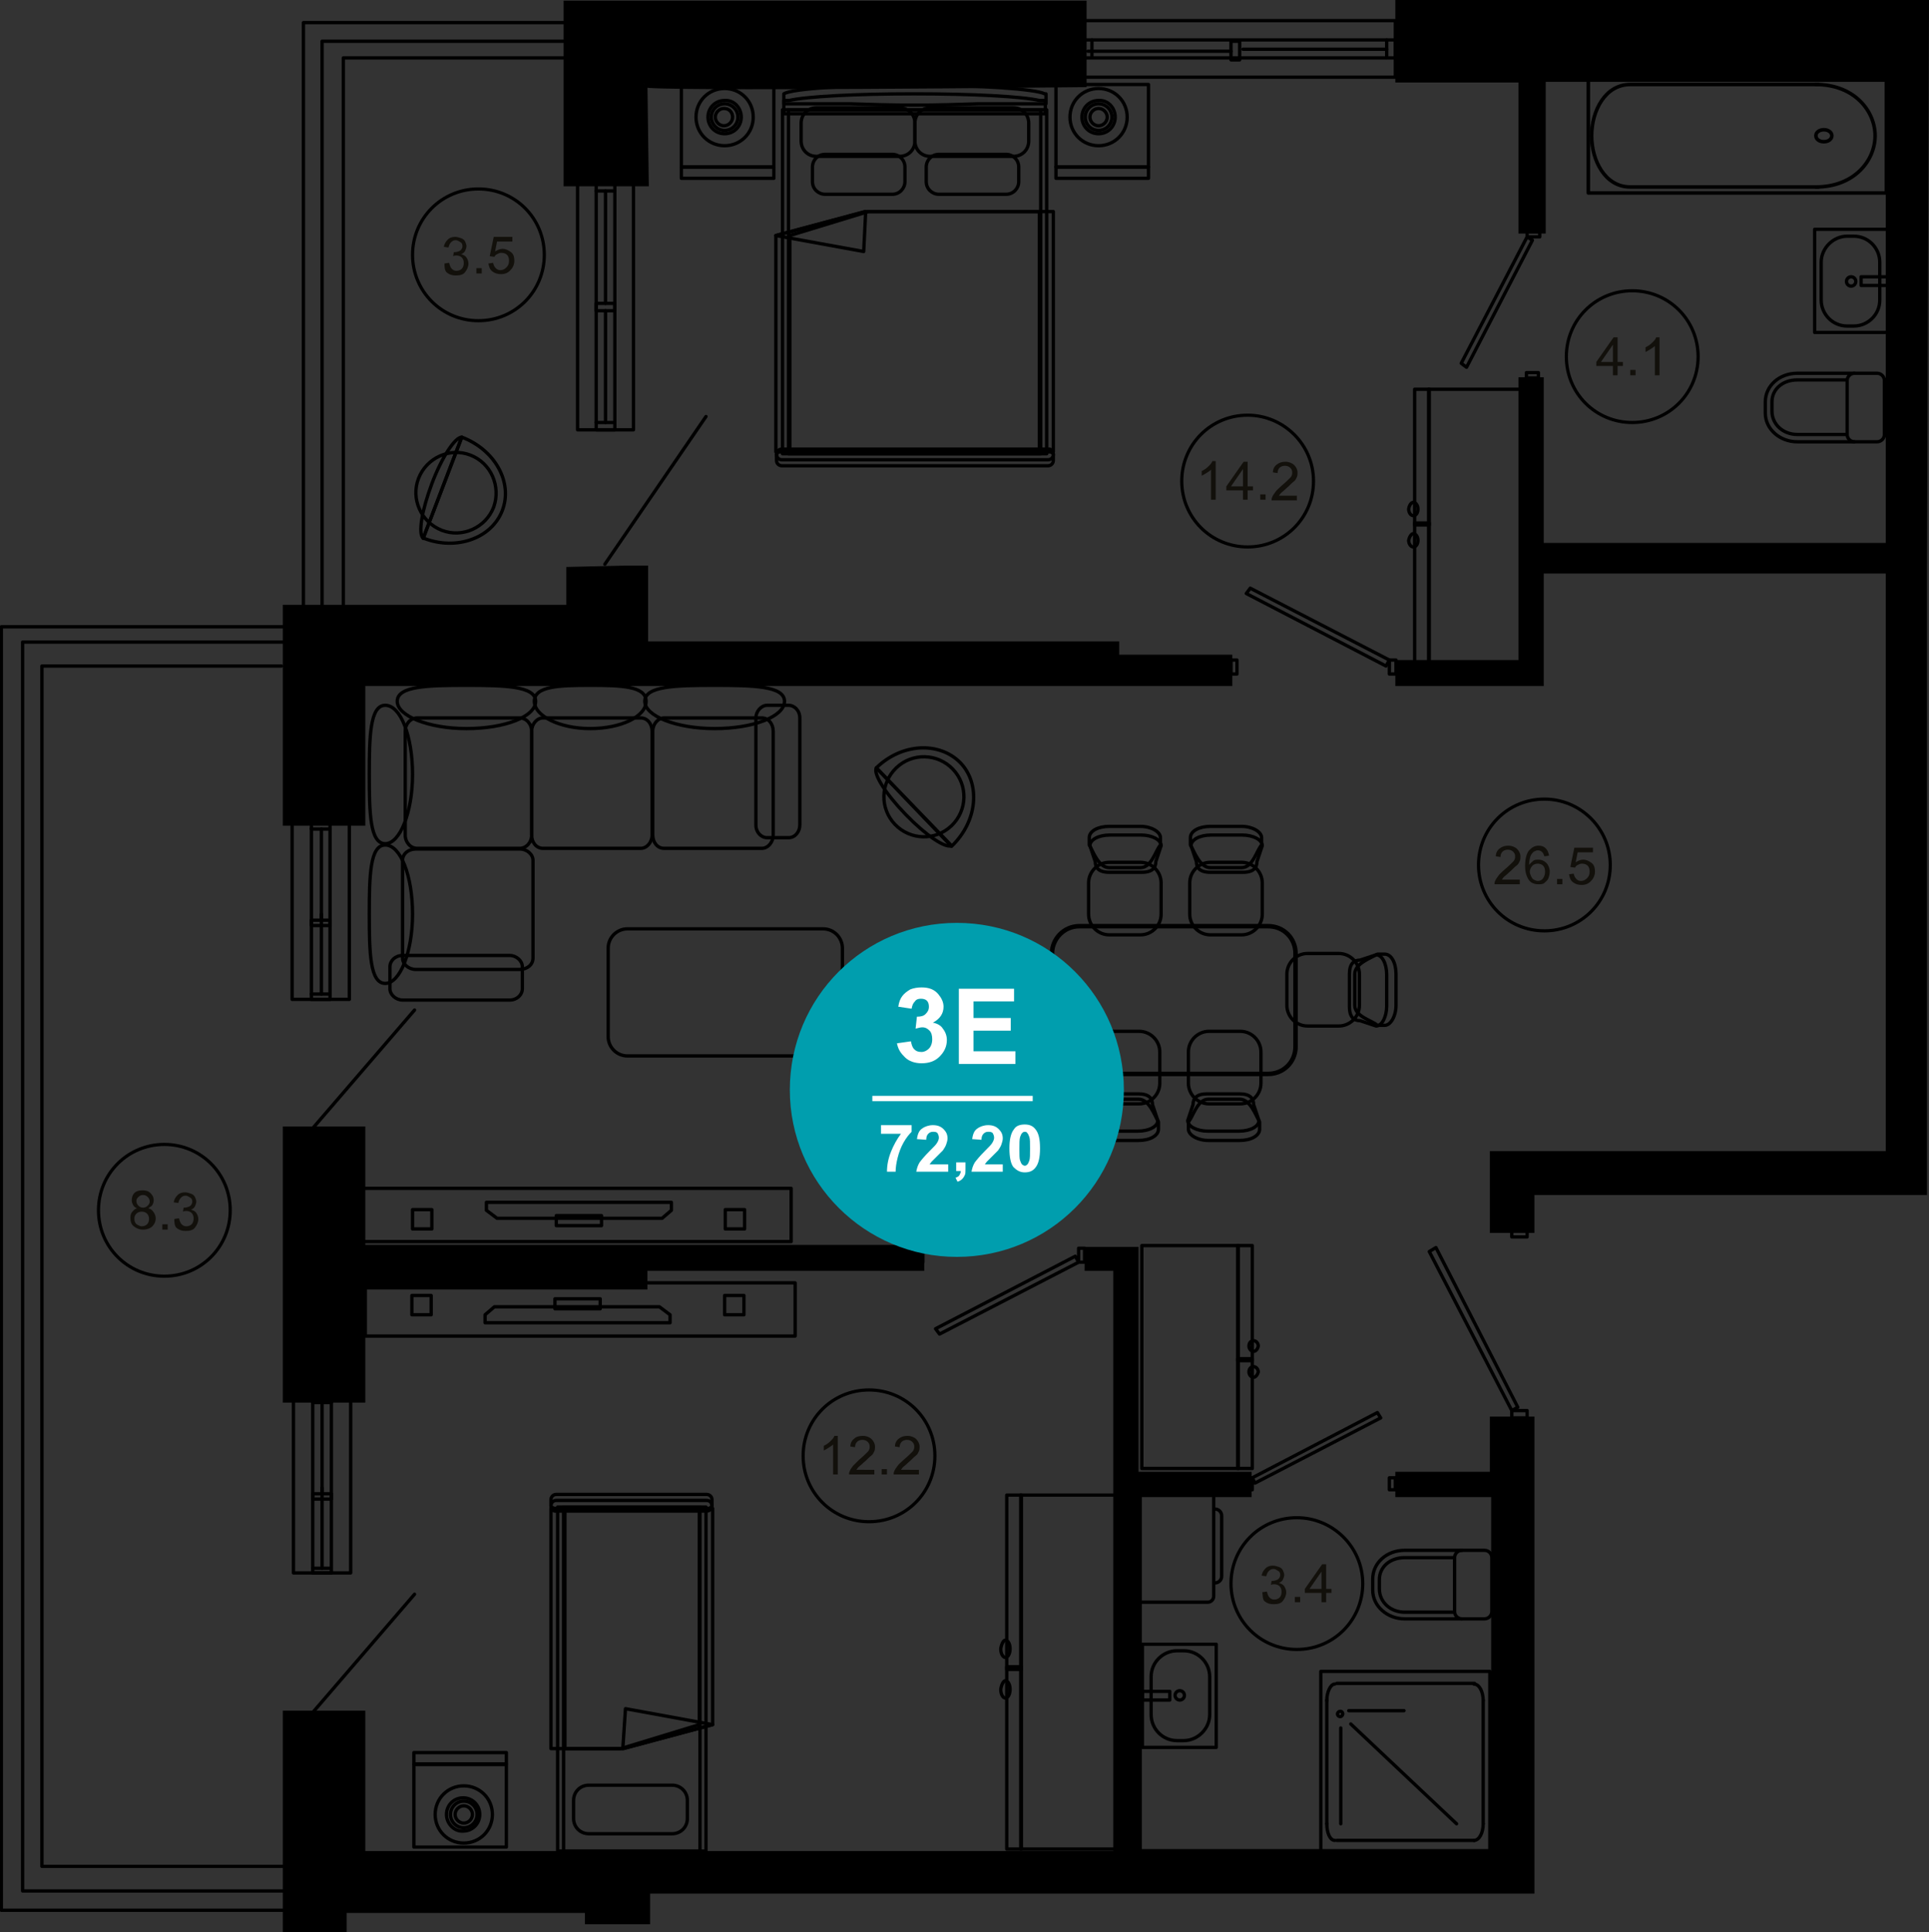 <?xml version="1.0" encoding="utf-8"?>
<!-- Generator: Adobe Illustrator 26.2.1, SVG Export Plug-In . SVG Version: 6.00 Build 0)  -->
<svg version="1.1" id="Слой_1" xmlns="http://www.w3.org/2000/svg" xmlns:xlink="http://www.w3.org/1999/xlink" x="0px" y="0px"
	 viewBox="0 0 289.9 290.4" style="enable-background:new 0 0 289.9 290.4;" xml:space="preserve">
<rect x="0" y="0" width="289.9" height="290.4" fill="#333333" stroke="none"/>
<style type="text/css">
	.st0{stroke:#000000;stroke-miterlimit:10;}
	.st1{fill:none;stroke:#000000;stroke-width:0.5;stroke-linecap:round;stroke-linejoin:round;stroke-miterlimit:10;}
	.st2{fill:none;stroke:#000000;stroke-width:0.536;stroke-linecap:round;stroke-linejoin:round;stroke-miterlimit:10;}
	.st3{fill:none;stroke:#000000;stroke-width:0.68;stroke-linecap:round;stroke-linejoin:round;stroke-miterlimit:10;}
	.st4{fill:none;stroke:#000000;stroke-width:0.48;stroke-linecap:round;stroke-linejoin:round;stroke-miterlimit:10;}
	.st5{fill:#12100B;}
	.st6{fill:#009EAE;}
	.st7{fill:#FFFFFF;}
	.st8{enable-background:new    ;}
</style>
<polygon class="st0" points="208.2,284.1 230.1,284.1 230.1,213.4 224.4,213.4 224.4,221.7 210.2,221.7 210.2,224.5 224.6,224.5 
	224.6,278.4 171.1,278.4 171.1,224.5 187.6,224.5 187.6,221.7 170.6,221.7 170.6,187.9 163.5,187.9 163.5,190.5 167.8,190.5 
	167.8,278.7 54.4,278.7 54.4,257.6 43,257.6 43,289.9 51.6,289.9 51.6,287 88.4,287 88.4,288.7 97.2,288.7 97.2,284.1 201.8,284.1 
	"/>
<polygon class="st0" points="43,169.8 54.4,169.8 54.4,187.6 138.4,187.6 138.4,190.5 96.8,190.5 96.8,193.3 54.4,193.3 54.4,210.3 
	43,210.3 "/>
<polygon class="st0" points="94,85.5 96.9,85.5 96.9,96.9 167.7,96.9 167.7,98.9 184.7,98.9 184.7,102.6 54.4,102.6 54.4,123.6 
	43,123.6 43,91.4 54.4,91.4 85.6,91.4 85.6,85.7 "/>
<polygon class="st0" points="289.1,85.7 289.1,173.5 289.1,179.1 283.9,179.1 230.1,179.1 230.1,184.8 224.4,184.8 224.4,173.5 
	283.9,173.5 283.9,85.7 231.5,85.7 231.5,102.6 210.2,102.6 210.2,99.7 228.7,99.7 228.7,57.2 231.5,57.2 231.5,82.1 283.9,82.1 
	283.9,11.8 231.8,11.8 231.8,34.6 228.7,34.6 228.7,11.9 210.2,11.9 210.2,0.5 289.4,0.5 "/>
<path class="st0" d="M289.6,176.3"/>
<path class="st0" d="M96.8,12.6c0,0.7,66,0,66,0v-12H85.2v26.9H97L96.8,12.6z"/>
<polyline class="st1" points="207.5,213.1 188.6,222.9 188.2,222.1 207,212.3 207.5,213.1 "/>
<polyline class="st1" points="187.3,222.1 188.2,222.1 188.2,223.9 187.3,223.9 187.3,222.1 "/>
<polyline class="st1" points="209.7,223.9 208.8,223.9 208.8,222.1 209.7,222.1 209.7,223.9 "/>
<polyline class="st1" points="215.8,187.5 228.1,211.5 227.2,212 214.8,188.1 215.8,187.5 "/>
<polyline class="st1" points="227.2,213.1 227.2,212 229.5,212 229.5,213.1 227.2,213.1 "/>
<polyline class="st1" points="229.5,184.8 229.5,185.9 227.2,185.9 227.2,184.8 229.5,184.8 "/>
<polyline class="st1" points="140.6,199.7 161.6,188.8 162.1,189.7 141.2,200.5 140.6,199.7 "/>
<polyline class="st1" points="163,189.7 162.1,189.7 162.1,187.6 163,187.6 163,189.7 "/>
<polyline class="st1" points="137.7,187.6 138.7,187.6 138.7,189.7 137.7,189.7 137.7,187.6 "/>
<polyline class="st1" points="187.3,89.2 208.3,100.1 208.8,99.2 187.9,88.4 187.3,89.2 "/>
<polyline class="st1" points="209.8,99.2 208.8,99.2 208.8,101.3 209.8,101.3 209.8,99.2 "/>
<polyline class="st1" points="185,101.3 185.9,101.3 185.9,99.2 185,99.2 185,101.3 "/>
<polyline class="st1" points="220.4,55.2 230.3,36.1 229.5,35.6 219.6,54.6 220.4,55.2 "/>
<polyline class="st1" points="229.5,34.8 229.5,35.6 231.4,35.6 231.4,34.8 229.5,34.8 "/>
<polyline class="st1" points="231.2,56.8 231.2,56 229.4,56 229.4,56.8 231.2,56.8 "/>
<polyline class="st1" points="208.4,8.7 164.1,8.7 162.7,8.7 162.7,6 164.1,6 164.1,8.7 "/>
<line class="st1" x1="208.4" y1="7.4" x2="186.8" y2="7.4"/>
<line class="st1" x1="185" y1="7.7" x2="163.5" y2="7.7"/>
<line class="st1" x1="208.4" y1="6" x2="164.1" y2="6"/>
<polyline class="st1" points="208.4,8.7 209.7,8.7 209.7,6 208.4,6 208.4,8.7 "/>
<polyline class="st1" points="186.3,9 185,9 185,6.2 186.3,6.2 186.3,9 "/>
<polyline class="st1" points="162.7,3.1 209.7,3.1 209.7,11.6 162.7,11.6 162.7,3.1 "/>
<path class="st1" d="M45.6,289.7"/>
<path class="st1" d="M48.4,289.7"/>
<path class="st1" d="M51.2,289.7"/>
<polyline class="st1" points="51.6,90.9 51.6,8.7 85.2,8.7 "/>
<polyline class="st1" points="84.8,6.2 48.4,6.2 48.4,91.3 "/>
<polyline class="st1" points="45.6,91.3 45.6,3.4 85.2,3.4 "/>
<polyline class="st1" points="92.4,28.7 92.4,63.5 92.4,64.6 89.6,64.6 89.6,63.5 92.4,63.5 "/>
<line class="st1" x1="91" y1="28.7" x2="91" y2="45.6"/>
<line class="st1" x1="91" y1="46.7" x2="91" y2="63.5"/>
<line class="st1" x1="89.6" y1="28.7" x2="89.6" y2="63.5"/>
<polyline class="st1" points="92.4,28.7 92.4,27.7 89.6,27.7 89.6,28.7 92.4,28.7 "/>
<polyline class="st1" points="92.4,45.6 92.4,46.7 89.6,46.7 89.6,45.6 92.4,45.6 "/>
<polyline class="st1" points="86.8,64.6 86.8,27.7 95.2,27.7 95.2,64.6 86.8,64.6 "/>
<line class="st1" x1="90.9" y1="84.8" x2="106.1" y2="62.6"/>
<polyline class="st1" points="43,280.5 6.3,280.5 6.3,100.1 42.3,100.1 "/>
<polyline class="st1" points="43,96.5 3.4,96.5 3.4,284.2 43,284.2 "/>
<polyline class="st1" points="43,287.1 0.2,287.1 0.2,94.2 43,94.2 "/>
<polyline class="st1" points="49.6,124.5 49.6,149.4 49.6,150.2 46.8,150.2 46.8,149.4 49.6,149.4 "/>
<line class="st1" x1="48.3" y1="124.6" x2="48.3" y2="138.3"/>
<line class="st1" x1="48.3" y1="137.4" x2="48.3" y2="149.4"/>
<line class="st1" x1="46.8" y1="124.5" x2="46.8" y2="149.4"/>
<polyline class="st1" points="49.6,124.6 49.6,123.8 46.8,123.8 46.8,124.6 49.6,124.6 "/>
<polyline class="st1" points="49.6,138.3 49.6,139.1 46.8,139.1 46.8,138.3 49.6,138.3 "/>
<polyline class="st1" points="43.9,150.2 43.9,123.8 52.5,123.8 52.5,150.2 43.9,150.2 "/>
<line class="st1" x1="46.8" y1="169.8" x2="62.3" y2="151.8"/>
<polyline class="st1" points="49.8,210.7 49.8,235.7 49.8,236.4 47,236.4 47,235.7 49.8,235.7 "/>
<line class="st1" x1="48.4" y1="210.8" x2="48.4" y2="224.5"/>
<line class="st1" x1="48.4" y1="223.6" x2="48.4" y2="235.7"/>
<line class="st1" x1="47" y1="210.7" x2="47" y2="235.7"/>
<polyline class="st1" points="49.8,210.8 49.8,210 47,210 47,210.8 49.8,210.8 "/>
<polyline class="st1" points="49.8,224.5 49.8,225.3 47,225.3 47,224.5 49.8,224.5 "/>
<polyline class="st1" points="44.1,236.4 44.1,210 52.7,210 52.7,236.4 44.1,236.4 "/>
<line class="st1" x1="46.8" y1="257.6" x2="62.3" y2="239.6"/>
<g>
	<g>
		<path class="st2" d="M238.7,11.9v17.1l44.8,0V11.9L238.7,11.9z"/>
	</g>
	<g>
		<path class="st2" d="M273.3,12.7l-28.3,0c-3.8,0-5.8,4-5.8,7.7c0,3.7,2,7.7,5.8,7.7l28.3,0"/>
	</g>
	<g>
		<path class="st2" d="M272.9,28.1c5.8,0,8.9-4,8.9-7.7c0-3.7-3.1-7.7-8.9-7.7"/>
	</g>
	<g>
		<path class="st2" d="M274.1,21.3c-0.7,0-1.2-0.4-1.2-0.9c0-0.5,0.5-0.9,1.2-0.9c0.7,0,1.2,0.4,1.2,0.9
			C275.3,20.9,274.8,21.3,274.1,21.3z"/>
	</g>
</g>
<g>
	<g>
		<path class="st1" d="M278.7,56.1h-8.6c-2.7,0-4.8,1.9-4.8,4.3v1.7c0,2.4,2.2,4.3,4.8,4.3h8.6"/>
	</g>
	<g>
		<path class="st1" d="M278.7,56.1h3.4c0.6,0,1.1,0.5,1.1,1.1v8.1c0,0.6-0.5,1.1-1.1,1.1l-3.4,0c-0.6,0-1.1-0.5-1.1-1.1v-8.1
			C277.6,56.6,278.1,56.1,278.7,56.1z"/>
	</g>
	<g>
		<path class="st1" d="M277.5,57.1h-7.4c-2.2,0-3.8,1.4-3.8,3.3v1.4c0,2,1.7,3.5,3.8,3.5h7.4"/>
	</g>
</g>
<g>
	
		<rect x="270.6" y="36.7" transform="matrix(1.131726e-10 -1 1 1.131726e-10 236.017 320.563)" class="st1" width="15.5" height="11.1"/>
	<path class="st1" d="M273.7,39.4v5.7c0,2.1,1.7,3.9,3.9,3.9h1c2.1,0,3.9-1.7,3.9-3.9v-5.7c0-2.1-1.7-3.9-3.9-3.9h-1
		C275.5,35.5,273.7,37.3,273.7,39.4z"/>
	<ellipse class="st1" cx="278.2" cy="42.3" rx="0.7" ry="0.7"/>
	<rect x="279.7" y="41.6" class="st1" width="4.1" height="1.3"/>
</g>
<g>
	<g>
		<path class="st1" d="M219.7,233h-8.6c-2.7,0-4.8,1.9-4.8,4.3v1.7c0,2.4,2.2,4.3,4.8,4.3h8.6"/>
	</g>
	<g>
		<path class="st1" d="M219.7,233h3.4c0.6,0,1.1,0.5,1.1,1.1v8.1c0,0.6-0.5,1.1-1.1,1.1h-3.4c-0.6,0-1.1-0.5-1.1-1.1v-8.1
			C218.6,233.5,219.1,233,219.7,233z"/>
	</g>
	<g>
		<path class="st1" d="M218.5,234.1h-7.4c-2.2,0-3.8,1.4-3.8,3.3v1.4c0,2,1.7,3.5,3.8,3.5h7.4"/>
	</g>
</g>
<g>
	
		<rect x="169.5" y="249.3" transform="matrix(-2.280515e-10 1 -1 -2.280515e-10 432.082 77.618)" class="st1" width="15.5" height="11.1"/>
	<path class="st1" d="M181.8,257.7V252c0-2.1-1.7-3.9-3.9-3.9h-1c-2.1,0-3.9,1.7-3.9,3.9v5.7c0,2.1,1.7,3.9,3.9,3.9h1
		C180,261.6,181.8,259.8,181.8,257.7z"/>
	<ellipse class="st1" cx="177.3" cy="254.8" rx="0.7" ry="0.7"/>
	<rect x="171.7" y="254.2" class="st1" width="4.1" height="1.3"/>
</g>
<g>
	<g>
		<path class="st1" d="M181.5,240.8l-10.6,0l0-16.9l10.6,0c0.5,0,0.9,0.4,0.9,0.9l0,15.1C182.4,240.4,182,240.8,181.5,240.8z"/>
	</g>
	<g>
		<path class="st1" d="M182.6,237.9c0.5,0,1-0.4,1-1v-9.1c0-0.5-0.4-1-1-1"/>
	</g>
</g>
<g>
	<line class="st1" x1="199.4" y1="255.5" x2="199.4" y2="274.1"/>
	<line class="st1" x1="200.9" y1="276.6" x2="221.6" y2="276.6"/>
	<line class="st1" x1="200.9" y1="253" x2="221.6" y2="253"/>
	<line class="st1" x1="222.9" y1="255.5" x2="222.9" y2="274.1"/>
	<polyline class="st1" points="198.5,251.2 223.9,251.2 223.9,278.4 198.5,278.4 198.5,251.2 	"/>
	<line class="st1" x1="201.5" y1="259.7" x2="201.5" y2="274.1"/>
	<line class="st1" x1="202.7" y1="257.1" x2="211" y2="257.1"/>
	<line class="st1" x1="203" y1="259.1" x2="218.9" y2="274.1"/>
	<path class="st1" d="M221.5,253.1c0.8,0,1.4,1.1,1.4,2.5"/>
	<path class="st1" d="M200.6,276.6c-0.7,0-1.2-1.1-1.2-2.5"/>
	<path class="st1" d="M199.4,255.6c0-1.4,0.6-2.5,1.2-2.5"/>
	<path class="st1" d="M222.9,274.1c0,1.4-0.6,2.5-1.4,2.5"/>
	<path class="st1" d="M201.8,257.6c0,0.2-0.2,0.4-0.4,0.4c-0.2,0-0.4-0.2-0.4-0.4s0.2-0.4,0.4-0.4
		C201.7,257.2,201.8,257.4,201.8,257.6"/>
</g>
<g>
	<g>
		<path class="st1" d="M174.5,137.4v-4.7c0-1.7-1.4-3.1-3.1-3.1h-4.7c-1.7,0-3.1,1.4-3.1,3.1v4.7c0,1.7,1.4,3.1,3.1,3.1h4.7
			C173.1,140.5,174.5,139.1,174.5,137.4z"/>
		<path class="st1" d="M166.7,130.4c-1.6,0-2.4-2.4-3-3.4l0-1.1c0-1,1.3-1.7,3-1.7h4.7c1.6,0,3,0.8,3,1.7l0,1.1
			c-0.7,0.7-1.3,3.4-3,3.4H166.7z"/>
		<path class="st1" d="M166.7,131.1c-1.6,0-2.1-0.7-2.1-1.6l-0.8-2.4c0-0.9,1.3-1.6,3-1.6h4.7c1.6,0,3,0.7,3,1.6l-0.8,2.4
			c0,0.9-0.5,1.6-2.1,1.6H166.7z"/>
	</g>
	<g>
		<path class="st1" d="M189.7,137.4l0-4.7c0-1.7-1.4-3.1-3.1-3.1h-4.7c-1.7,0-3.1,1.4-3.1,3.1v4.7c0,1.7,1.4,3.1,3.1,3.1h4.7
			C188.3,140.5,189.7,139.1,189.7,137.4z"/>
		<path class="st1" d="M181.9,130.4c-1.6,0-2.4-2.4-3-3.4l0-1.1c0-1,1.3-1.7,3-1.7h4.7c1.6,0,3,0.8,3,1.7l0,1.1
			c-0.7,0.7-1.3,3.4-3,3.4H181.9z"/>
		<path class="st1" d="M181.9,131.1c-1.6,0-2.1-0.7-2.1-1.6l-0.8-2.4c0-0.9,1.3-1.6,3-1.6h4.7c1.6,0,3,0.7,3,1.6l-0.8,2.4
			c0,0.9-0.5,1.6-2.1,1.6H181.9z"/>
	</g>
	<g>
		<path class="st1" d="M178.6,158.1v4.7c0,1.7,1.4,3.1,3.1,3.1l4.7,0c1.7,0,3.1-1.4,3.1-3.1v-4.7c0-1.7-1.4-3.1-3.1-3.1h-4.7
			C180,155,178.6,156.4,178.6,158.1z"/>
		<path class="st1" d="M186.3,165.2c1.6,0,2.4,2.4,3,3.4l0,1.1c0,1-1.3,1.7-3,1.7h-4.7c-1.6,0-3-0.8-3-1.7l0-1.1
			c0.7-0.7,1.3-3.4,3-3.4H186.3z"/>
		<path class="st1" d="M186.3,164.4c1.6,0,2.1,0.7,2.1,1.6l0.8,2.4c0,0.9-1.3,1.6-3,1.6h-4.7c-1.6,0-3-0.7-3-1.6l0.8-2.4
			c0-0.9,0.5-1.6,2.1-1.6L186.3,164.4z"/>
	</g>
	<g>
		<path class="st1" d="M163.4,158.1l0,4.7c0,1.7,1.4,3.1,3.1,3.1h4.7c1.7,0,3.1-1.4,3.1-3.1v-4.7c0-1.7-1.4-3.1-3.1-3.1l-4.7,0
			C164.8,155,163.4,156.4,163.4,158.1z"/>
		<path class="st1" d="M171.1,165.2c1.6,0,2.4,2.4,3,3.4l0,1.1c0,1-1.3,1.7-3,1.7h-4.7c-1.6,0-3-0.8-3-1.7l0-1.1
			c0.7-0.7,1.3-3.4,3-3.4H171.1z"/>
		<path class="st1" d="M171.1,164.4c1.6,0,2.1,0.7,2.1,1.6l0.8,2.4c0,0.9-1.3,1.6-3,1.6h-4.7c-1.6,0-3-0.7-3-1.6l0.8-2.4
			c0-0.9,0.5-1.6,2.1-1.6H171.1z"/>
	</g>
	<g>
		<path class="st1" d="M156.7,143.3h-4.7c-1.7,0-3.1,1.4-3.1,3.1v4.7c0,1.7,1.4,3.1,3.1,3.1h4.7c1.7,0,3.1-1.4,3.1-3.1v-4.7
			C159.8,144.7,158.5,143.3,156.7,143.3z"/>
		<path class="st1" d="M149.7,151.1c0,1.6-2.4,2.4-3.4,3l-1.1,0c-1,0-1.7-1.3-1.7-3v-4.7c0-1.6,0.8-3,1.7-3l1.1,0
			c0.7,0.7,3.4,1.3,3.4,3V151.1z"/>
		<path class="st1" d="M150.4,151.1c0,1.6-0.7,2.1-1.6,2.1l-2.4,0.8c-0.9,0-1.6-1.3-1.6-3v-4.7c0-1.6,0.7-3,1.6-3l2.4,0.8
			c0.9,0,1.6,0.5,1.6,2.1L150.4,151.1z"/>
	</g>
	<g>
		<path class="st1" d="M196.5,154.2h4.7c1.7,0,3.1-1.4,3.1-3.1l0-4.7c0-1.7-1.4-3.1-3.1-3.1h-4.7c-1.7,0-3.1,1.4-3.1,3.1v4.7
			C193.4,152.8,194.8,154.2,196.5,154.2z"/>
		<path class="st1" d="M203.6,146.4c0-1.6,2.4-2.4,3.4-3l1.1,0c1,0,1.7,1.3,1.7,3v4.7c0,1.6-0.8,3-1.7,3l-1.1,0
			c-0.7-0.7-3.4-1.3-3.4-3V146.4z"/>
		<path class="st1" d="M202.8,146.4c0-1.6,0.7-2.1,1.6-2.1l2.4-0.8c0.9,0,1.6,1.3,1.6,3v4.7c0,1.6-0.7,3-1.6,3l-2.4-0.8
			c-0.9,0-1.6-0.5-1.6-2.1V146.4z"/>
	</g>
	<path class="st3" d="M162.2,139.2h28.4c2.3,0,4.1,1.8,4.1,4.1v14c0,2.3-1.8,4.1-4.1,4.1h-28.4c-2.3,0-4.1-1.8-4.1-4.1v-14
		C158.1,141.1,159.9,139.2,162.2,139.2z"/>
</g>
<g>
	<g>
		<path class="st1" d="M116.2,125.5c0,1.1-0.8,2-1.7,2l-14.7,0c-1,0-1.7-0.9-1.7-2v-15.6c0-1.1,0.8-2,1.7-2l14.7,0
			c1,0,1.7,0.9,1.7,2L116.2,125.5z"/>
	</g>
	<g>
		<path class="st1" d="M98,125.5c0,1.1-0.8,2-1.7,2H81.6c-1,0-1.7-0.9-1.7-2v-15.6c0-1.1,0.8-2,1.7-2l14.7,0c1,0,1.7,0.9,1.7,2
			V125.5z"/>
	</g>
	<g>
		<path class="st1" d="M79.9,125.5c0,1.1-0.8,2-1.8,2H62.7c-1,0-1.8-0.9-1.8-2l0-15.6c0-1.1,0.8-2,1.8-2l15.4,0c1,0,1.8,0.9,1.8,2
			L79.9,125.5z"/>
	</g>
	<g>
		<path class="st1" d="M120.2,124c0,1-0.7,1.9-1.7,1.9l-3.2,0c-0.9,0-1.7-0.8-1.7-1.9l0-16.1c0-1,0.8-1.9,1.7-1.9h3.2
			c0.9,0,1.7,0.8,1.7,1.9L120.2,124z"/>
	</g>
	<g>
		<path class="st1" d="M117.9,105.4c0,2.3-4.7,4.1-10.5,4.1c-5.8,0-10.5-1.9-10.5-4.1c0-2.3,4.7-2.4,10.5-2.4
			C113.2,103,117.9,103.1,117.9,105.4z"/>
	</g>
	<g>
		<path class="st1" d="M97.1,105.4c0,2.3-3.8,4.1-8.4,4.1s-8.4-1.9-8.4-4.1c0-2.3,3.8-2.4,8.4-2.4C93.3,103,97.1,103.1,97.1,105.4z"
			/>
	</g>
	<g>
		<path class="st1" d="M80.5,105.4c0,2.3-4.6,4.1-10.4,4.1c-5.7,0-10.4-1.9-10.4-4.1c0-2.3,4.6-2.4,10.4-2.4
			C75.8,103,80.5,103.1,80.5,105.4z"/>
	</g>
	<g>
		<path class="st1" d="M78.1,127.6c1.1,0,2,0.8,2,1.7l0,14.7c0,1-0.9,1.7-2,1.7H62.5c-1.1,0-2-0.8-2-1.7l0-14.7c0-1,0.9-1.7,2-1.7
			H78.1z"/>
	</g>
	<g>
		<path class="st1" d="M76.6,143.6c1,0,1.9,0.8,1.9,1.7v3.3c0,0.9-0.8,1.7-1.9,1.7l-16.1,0c-1,0-1.9-0.8-1.9-1.7v-3.3
			c0-0.9,0.8-1.7,1.9-1.7L76.6,143.6z"/>
	</g>
	<g>
		<path class="st1" d="M57.9,127c2.3,0,4.1,4.6,4.1,10.4c0,5.7-1.9,10.4-4.1,10.4c-2.3,0-2.4-4.6-2.4-10.4
			C55.5,131.6,55.6,127,57.9,127z"/>
	</g>
	<g>
		<path class="st1" d="M57.9,106c2.3,0,4.1,4.6,4.1,10.4c0,5.7-1.9,10.4-4.1,10.4c-2.3,0-2.4-4.6-2.4-10.4
			C55.5,110.7,55.6,106,57.9,106z"/>
	</g>
</g>
<g>
	<g>
		<path class="st1" d="M118.9,186.6H54.3v-8h64.6V186.6z"/>
	</g>
	<g>
		<path class="st1" d="M64.9,184.7H62v-2.9h2.9V184.7z"/>
	</g>
	<g>
		<path class="st1" d="M111.9,184.7H109v-2.9h2.9V184.7z"/>
	</g>
	<g>
		<path class="st1" d="M90.4,184.2h-6.8v-1.5h6.8V184.2z"/>
	</g>
	<path class="st1" d="M100.9,181.9v-1.2H73.1v1.2l1.6,1.2l24.8,0L100.9,181.9z"/>
</g>
<g>
	<path class="st1" d="M157.1,14.1H157c-1.3-0.7-9.6-1.3-19.6-1.3c-10,0-18.3,0.5-19.6,1.3h0v1.5l10,0c2.8,0.1,6.1,0.2,9.6,0.2
		c3.5,0,6.7-0.1,9.6-0.2l10.2,0V14.1z"/>
	<path class="st1" d="M156.2,15.1c-2.6-0.6-10-1-18.8-1c-8.8,0-16.2,0.4-18.8,1h-0.8v2l39.3,0v-2H156.2z"/>
	<rect x="117.6" y="16.5" class="st1" width="39.7" height="51.7"/>
	<rect x="118.5" y="16.5" class="st1" width="37.9" height="51.7"/>
	<path class="st1" d="M158.3,68.3c0-0.3-0.8-0.6-1.7-0.6l-38.2,0c-1,0-1.7,0.3-1.7,0.6v0.9c0,0,0,0,0,0c0,0,0,0,0,0
		c0,0.5,0.4,0.8,0.8,0.8l40,0c0.5,0,0.8-0.4,0.8-0.8c0,0,0,0,0,0c0,0,0,0,0,0V68.3z"/>
	<path class="st1" d="M158.3,68.3c0,0.5-0.4,0.8-0.8,0.8l-40,0c-0.5,0-0.8-0.4-0.8-0.8l0,0c0-0.5,0.4-0.8,0.8-0.8l40,0
		C157.9,67.4,158.3,67.8,158.3,68.3L158.3,68.3z"/>
	<g>
		<path class="st1" d="M137.5,21.2c0,1.3-1,2.3-2.3,2.3l-12.5,0c-1.3,0-2.3-1-2.3-2.3v-2.7c0-1.3,1-2.3,2.3-2.3l12.5,0
			c1.3,0,2.3,1,2.3,2.3V21.2z"/>
	</g>
	<g>
		<path class="st1" d="M136,27.3c0,1-0.8,1.9-1.9,1.9l-10.1,0c-1,0-1.9-0.8-1.9-1.9v-2.2c0-1,0.8-1.9,1.9-1.9l10.1,0
			c1,0,1.9,0.8,1.9,1.9V27.3z"/>
	</g>
	<g>
		<path class="st1" d="M154.6,21.2c0,1.3-1,2.3-2.3,2.3l-12.5,0c-1.3,0-2.3-1-2.3-2.3v-2.7c0-1.3,1-2.3,2.3-2.3l12.5,0
			c1.3,0,2.3,1,2.3,2.3V21.2z"/>
	</g>
	<g>
		<path class="st1" d="M153.1,27.3c0,1-0.8,1.9-1.9,1.9l-10.1,0c-1,0-1.9-0.8-1.9-1.9v-2.2c0-1,0.8-1.9,1.9-1.9l10.1,0
			c1,0,1.9,0.8,1.9,1.9V27.3z"/>
	</g>
	<polygon class="st1" points="158.3,67.9 116.6,67.9 116.6,35.4 130,31.8 158.3,31.8 	"/>
	<polygon class="st1" points="156.2,67.9 118.7,67.9 118.7,35.4 130.5,31.8 156.2,31.8 	"/>
	<polygon class="st1" points="116.6,35.4 116.6,35.4 130.1,31.8 129.8,37.8 	"/>
</g>
<g>
	<rect x="158.7" y="12.7" class="st1" width="13.9" height="12.4"/>
	<rect x="158.7" y="25.1" class="st1" width="13.9" height="1.7"/>
	<g>
		<path class="st1" d="M167.6,17.6c0,1.4-1.1,2.5-2.5,2.5c-1.4,0-2.5-1.1-2.5-2.5c0-1.4,1.1-2.5,2.5-2.5
			C166.5,15,167.6,16.2,167.6,17.6z"/>
		<path class="st1" d="M165.1,13.3c-2.4,0-4.3,1.9-4.3,4.3c0,2.4,1.9,4.3,4.3,4.3c2.4,0,4.3-1.9,4.3-4.3
			C169.4,15.2,167.5,13.3,165.1,13.3z M165.1,19.6c-1.1,0-2-0.9-2-2c0-1.1,0.9-2,2-2c1.1,0,2,0.9,2,2
			C167.1,18.7,166.2,19.6,165.1,19.6z"/>
		<path class="st1" d="M166.4,17.6c0,0.7-0.6,1.3-1.3,1.3c-0.7,0-1.3-0.6-1.3-1.3c0-0.7,0.6-1.3,1.3-1.3
			C165.8,16.3,166.4,16.9,166.4,17.6z"/>
	</g>
</g>
<g>
	<rect x="102.4" y="12.7" class="st1" width="13.9" height="12.4"/>
	<rect x="102.4" y="25.1" class="st1" width="13.9" height="1.7"/>
	<g>
		<path class="st1" d="M111.4,17.6c0,1.4-1.1,2.5-2.5,2.5c-1.4,0-2.5-1.1-2.5-2.5c0-1.4,1.1-2.5,2.5-2.5
			C110.3,15,111.4,16.2,111.4,17.6z"/>
		<path class="st1" d="M108.9,13.3c-2.4,0-4.3,1.9-4.3,4.3c0,2.4,1.9,4.3,4.3,4.3c2.4,0,4.3-1.9,4.3-4.3
			C113.2,15.2,111.3,13.3,108.9,13.3z M108.9,19.6c-1.1,0-2-0.9-2-2c0-1.1,0.9-2,2-2c1.1,0,2,0.9,2,2
			C110.9,18.7,110,19.6,108.9,19.6z"/>
		<path class="st1" d="M110.1,17.6c0,0.7-0.6,1.3-1.3,1.3c-0.7,0-1.3-0.6-1.3-1.3c0-0.7,0.6-1.3,1.3-1.3
			C109.6,16.3,110.1,16.9,110.1,17.6z"/>
	</g>
</g>
<g>
	<rect x="83.8" y="226.5" class="st1" width="22.3" height="51.7"/>
	<rect x="84.7" y="226.5" class="st1" width="20.5" height="51.7"/>
	<path class="st1" d="M82.8,226.3c0,0.3,0.8,0.6,1.7,0.6h20.8c1,0,1.7-0.3,1.7-0.6v-0.9c0,0,0,0,0,0c0,0,0,0,0,0
		c0-0.5-0.4-0.8-0.8-0.8l-22.6,0c-0.5,0-0.8,0.4-0.8,0.8c0,0,0,0,0,0c0,0,0,0,0,0V226.3z"/>
	<path class="st1" d="M82.8,226.3c0-0.5,0.4-0.8,0.8-0.8l22.6,0c0.5,0,0.8,0.4,0.8,0.8l0,0c0,0.5-0.4,0.8-0.8,0.8l-22.6,0
		C83.2,227.2,82.8,226.8,82.8,226.3L82.8,226.3z"/>
	<g>
		<path class="st1" d="M86.2,270.6c0-1.3,1-2.3,2.3-2.3l12.5,0c1.3,0,2.3,1,2.3,2.3l0,2.7c0,1.3-1,2.3-2.3,2.3H88.5
			c-1.3,0-2.3-1-2.3-2.3V270.6z"/>
	</g>
	<polygon class="st1" points="82.8,226.7 107.1,226.7 107.1,259.2 93.7,262.8 82.8,262.8 	"/>
	<polygon class="st1" points="84.9,226.7 105.1,226.7 105.1,259.2 93.3,262.8 84.9,262.8 	"/>
	<polygon class="st1" points="107.1,259.2 107.1,259.2 93.6,262.8 94,256.8 	"/>
</g>
<g>
	<rect x="62.2" y="265.2" class="st1" width="13.9" height="12.4"/>
	<rect x="62.2" y="263.4" class="st1" width="13.9" height="1.7"/>
	<g>
		<path class="st1" d="M67.1,272.7c0-1.4,1.1-2.5,2.5-2.5c1.4,0,2.5,1.1,2.5,2.5c0,1.4-1.1,2.5-2.5,2.5
			C68.3,275.3,67.1,274.1,67.1,272.7z"/>
		<path class="st1" d="M69.7,277c2.4,0,4.3-1.9,4.3-4.3c0-2.4-1.9-4.3-4.3-4.3c-2.4,0-4.3,1.9-4.3,4.3C65.4,275.1,67.3,277,69.7,277
			z M69.7,270.7c1.1,0,2,0.9,2,2c0,1.1-0.9,2-2,2c-1.1,0-2-0.9-2-2C67.7,271.6,68.6,270.7,69.7,270.7z"/>
		<path class="st1" d="M68.4,272.7c0-0.7,0.6-1.3,1.3-1.3c0.7,0,1.3,0.6,1.3,1.3c0,0.7-0.6,1.3-1.3,1.3
			C69,274,68.4,273.4,68.4,272.7z"/>
	</g>
</g>
<g>
	<g>
		<path class="st1" d="M54.9,192.8h64.6v8H54.9V192.8z"/>
	</g>
	<g>
		<path class="st1" d="M108.9,194.7h2.9v2.9h-2.9V194.7z"/>
	</g>
	<g>
		<path class="st1" d="M61.9,194.7h2.9v2.9h-2.9V194.7z"/>
	</g>
	<g>
		<path class="st1" d="M83.4,195.2h6.8v1.5h-6.8V195.2z"/>
	</g>
	<path class="st1" d="M72.9,197.6v1.2h27.8v-1.2l-1.6-1.2l-24.8,0L72.9,197.6z"/>
</g>
<path class="st1" d="M126.6,142.5v13.3c0,1.6-1.3,2.9-2.9,2.9H94.3c-1.6,0-2.9-1.3-2.9-2.9v-13.3c0-1.6,1.3-2.9,2.9-2.9h29.4
	C125.3,139.6,126.6,140.9,126.6,142.5z"/>
<g>
	<path class="st1" d="M136.1,122.4c-3-3.1-4.9-6.1-4.4-7l11.3,11.7C142,127.5,139.1,125.5,136.1,122.4z"/>
	<path class="st1" d="M131.7,115.4C131.7,115.4,131.7,115.4,131.7,115.4c3.8-3.7,9.4-4,12.6-0.8c3.1,3.2,2.6,8.8-1.2,12.5
		c0,0-0.1,0-0.1,0.1L131.7,115.4z"/>
	<path class="st1" d="M134.7,115.4c-2.4,2.3-2.5,6.1-0.2,8.5c2.3,2.4,6.1,2.5,8.5,0.2c2.4-2.3,2.5-6.1,0.2-8.5
		C140.9,113.2,137.1,113.1,134.7,115.4z"/>
</g>
<g>
	<g>
		<g>
			<rect x="171.6" y="187.2" class="st1" width="14.5" height="33.5"/>
		</g>
		<g>
			<rect x="186" y="187.2" class="st1" width="2.2" height="33.5"/>
		</g>
	</g>
	<rect x="186" y="204.2" class="st1" width="2.2" height="0.3"/>
	<path class="st1" d="M188.4,203.1c-0.4,0-0.7-0.4-0.7-0.8c0-0.5,0.3-0.8,0.7-0.8c0.4,0,0.7,0.4,0.7,0.8
		C189,202.8,188.7,203.1,188.4,203.1z"/>
	<path class="st1" d="M188.4,207c-0.4,0-0.7-0.4-0.7-0.8c0-0.5,0.3-0.8,0.7-0.8c0.4,0,0.7,0.4,0.7,0.8
		C189,206.6,188.7,207,188.4,207z"/>
</g>
<g>
	<g>
		<g>
			<rect x="153.4" y="224.7" class="st1" width="14.5" height="53.2"/>
		</g>
		<g>
			<rect x="151.3" y="224.7" class="st1" width="2.2" height="53.2"/>
		</g>
	</g>
	<rect x="151.3" y="250.5" class="st1" width="2.2" height="0.4"/>
	<path class="st1" d="M151.1,252.6c0.4,0,0.7,0.6,0.7,1.3c0,0.7-0.3,1.3-0.7,1.3c-0.4,0-0.7-0.6-0.7-1.3
		C150.5,253.2,150.8,252.6,151.1,252.6z"/>
	<path class="st1" d="M151.1,246.5c0.4,0,0.7,0.6,0.7,1.3c0,0.7-0.3,1.3-0.7,1.3c-0.4,0-0.7-0.6-0.7-1.3
		C150.5,247.1,150.8,246.5,151.1,246.5z"/>
</g>
<g>
	<g>
		<g>
			<rect x="214.7" y="58.5" class="st1" width="14.5" height="41.3"/>
		</g>
		<g>
			<rect x="212.6" y="58.5" class="st1" width="2.2" height="41.3"/>
		</g>
	</g>
	<rect x="212.6" y="78.6" class="st1" width="2.2" height="0.3"/>
	<path class="st1" d="M212.4,80.2c0.4,0,0.7,0.5,0.7,1c0,0.6-0.3,1-0.7,1c-0.4,0-0.7-0.5-0.7-1C211.8,80.7,212.1,80.2,212.4,80.2z"
		/>
	<path class="st1" d="M212.4,75.5c0.4,0,0.7,0.5,0.7,1c0,0.6-0.3,1-0.7,1c-0.4,0-0.7-0.5-0.7-1C211.8,75.9,212.1,75.5,212.4,75.5z"
		/>
</g>
<g>
	<path class="st1" d="M64.9,72.7c1.5-4,3.5-7,4.5-7l-5.8,15.2C62.8,80.2,63.4,76.7,64.9,72.7z"/>
	<path class="st1" d="M69.4,65.7C69.4,65.7,69.4,65.7,69.4,65.7c5,1.9,7.7,6.8,6.1,11c-1.6,4.2-6.9,6.1-11.8,4.2c0,0-0.1,0-0.1,0
		L69.4,65.7z"/>
	<path class="st1" d="M70.7,68.4c-3.1-1.2-6.6,0.4-7.8,3.5c-1.2,3.1,0.4,6.6,3.5,7.8c3.1,1.2,6.6-0.4,7.8-3.5
		C75.3,73.1,73.8,69.6,70.7,68.4z"/>
</g>
<path class="st4" d="M245.3,43.7c-5.5,0-9.9,4.4-9.9,9.9c0,5.5,4.4,9.9,9.9,9.9c5.5,0,9.9-4.4,9.9-9.9
	C255.2,48.1,250.8,43.7,245.3,43.7"/>
<g>
	<path class="st5" d="M242.4,56.4v-1.4h-2.5v-0.6l2.6-3.7h0.6v3.7h0.8v0.6h-0.8v1.4H242.4z M242.4,54.4v-2.6l-1.8,2.6H242.4z"/>
	<path class="st5" d="M245,56.4v-0.8h0.8v0.8H245z"/>
	<path class="st5" d="M249.4,56.4h-0.7V52c-0.2,0.2-0.4,0.3-0.7,0.5s-0.5,0.3-0.7,0.4v-0.7c0.4-0.2,0.7-0.4,1-0.7s0.5-0.5,0.6-0.8
		h0.5V56.4z"/>
</g>
<path class="st4" d="M71.9,28.4c-5.5,0-9.9,4.4-9.9,9.9c0,5.5,4.4,9.9,9.9,9.9c5.5,0,9.9-4.4,9.9-9.9C81.8,32.8,77.4,28.4,71.9,28.4
	"/>
<g>
	<path class="st5" d="M66.8,39.6l0.7-0.1c0.1,0.4,0.2,0.7,0.4,0.9s0.4,0.3,0.7,0.3c0.3,0,0.6-0.1,0.8-0.3s0.3-0.5,0.3-0.9
		c0-0.3-0.1-0.6-0.3-0.8s-0.5-0.3-0.8-0.3c-0.1,0-0.3,0-0.5,0.1l0.1-0.6c0,0,0.1,0,0.1,0c0.3,0,0.6-0.1,0.8-0.2s0.4-0.4,0.4-0.7
		c0-0.3-0.1-0.5-0.3-0.6s-0.4-0.3-0.7-0.3c-0.3,0-0.5,0.1-0.7,0.3s-0.3,0.4-0.4,0.8l-0.7-0.1c0.1-0.5,0.3-0.8,0.6-1.1
		s0.7-0.4,1.1-0.4c0.3,0,0.6,0.1,0.9,0.2s0.5,0.3,0.6,0.5s0.2,0.5,0.2,0.7c0,0.2-0.1,0.5-0.2,0.7s-0.3,0.4-0.6,0.5
		c0.3,0.1,0.6,0.2,0.8,0.5s0.3,0.6,0.3,0.9c0,0.5-0.2,0.9-0.5,1.3s-0.8,0.5-1.4,0.5c-0.5,0-0.9-0.1-1.3-0.4S66.8,40.1,66.8,39.6z"/>
	<path class="st5" d="M71.6,41.1v-0.8h0.8v0.8H71.6z"/>
	<path class="st5" d="M73.4,39.6l0.7-0.1c0.1,0.4,0.2,0.6,0.4,0.8s0.4,0.3,0.7,0.3c0.3,0,0.6-0.1,0.9-0.4s0.4-0.6,0.4-1
		c0-0.4-0.1-0.7-0.3-0.9s-0.5-0.3-0.9-0.3c-0.2,0-0.4,0.1-0.6,0.2s-0.3,0.2-0.4,0.4l-0.7-0.1l0.6-2.9H77v0.7h-2.3l-0.3,1.5
		c0.3-0.2,0.7-0.4,1.1-0.4c0.5,0,0.9,0.2,1.3,0.5s0.5,0.8,0.5,1.3c0,0.5-0.2,1-0.5,1.3c-0.4,0.5-0.9,0.7-1.5,0.7
		c-0.5,0-0.9-0.1-1.3-0.4S73.5,40.1,73.4,39.6z"/>
</g>
<path class="st4" d="M187.5,62.4c-5.5,0-9.9,4.4-9.9,9.9c0,5.5,4.4,9.9,9.9,9.9c5.5,0,9.9-4.4,9.9-9.9
	C197.4,66.8,192.9,62.4,187.5,62.4"/>
<g>
	<path class="st5" d="M182.7,75.1H182v-4.5c-0.2,0.2-0.4,0.3-0.7,0.5s-0.5,0.3-0.7,0.4v-0.7c0.4-0.2,0.7-0.4,1-0.7s0.5-0.5,0.6-0.8
		h0.5V75.1z"/>
	<path class="st5" d="M186.8,75.1v-1.4h-2.5v-0.6l2.6-3.7h0.6v3.7h0.8v0.6h-0.8v1.4H186.8z M186.8,73.1v-2.6l-1.8,2.6H186.8z"/>
	<path class="st5" d="M189.4,75.1v-0.8h0.8v0.8H189.4z"/>
	<path class="st5" d="M194.9,74.5v0.7h-3.8c0-0.2,0-0.3,0.1-0.5c0.1-0.3,0.3-0.5,0.5-0.8s0.5-0.5,0.9-0.9c0.6-0.5,1-0.9,1.3-1.2
		s0.3-0.6,0.3-0.8c0-0.3-0.1-0.5-0.3-0.7s-0.5-0.3-0.8-0.3c-0.3,0-0.6,0.1-0.8,0.3s-0.3,0.5-0.3,0.8l-0.7-0.1c0-0.5,0.2-0.9,0.6-1.2
		s0.8-0.4,1.3-0.4c0.5,0,1,0.2,1.3,0.5s0.5,0.7,0.5,1.1c0,0.2,0,0.5-0.1,0.7s-0.2,0.5-0.5,0.7s-0.6,0.6-1.1,1
		c-0.4,0.4-0.7,0.6-0.8,0.7s-0.2,0.3-0.3,0.4H194.9z"/>
</g>
<path class="st4" d="M232.1,120.1c-5.5,0-9.9,4.4-9.9,9.9c0,5.5,4.4,9.9,9.9,9.9c5.5,0,9.9-4.4,9.9-9.9
	C242,124.6,237.6,120.1,232.1,120.1"/>
<g>
	<path class="st5" d="M228.4,132.2v0.7h-3.8c0-0.2,0-0.3,0.1-0.5c0.1-0.3,0.3-0.5,0.5-0.8s0.5-0.5,0.9-0.9c0.6-0.5,1-0.9,1.3-1.2
		s0.3-0.6,0.3-0.8c0-0.3-0.1-0.5-0.3-0.7s-0.5-0.3-0.8-0.3c-0.3,0-0.6,0.1-0.8,0.3s-0.3,0.5-0.3,0.8l-0.7-0.1c0-0.5,0.2-0.9,0.6-1.2
		s0.8-0.4,1.3-0.4c0.5,0,1,0.2,1.3,0.5s0.5,0.7,0.5,1.1c0,0.2,0,0.5-0.1,0.7s-0.2,0.5-0.5,0.7s-0.6,0.6-1.1,1
		c-0.4,0.4-0.7,0.6-0.8,0.7s-0.2,0.3-0.3,0.4H228.4z"/>
	<path class="st5" d="M232.8,128.6l-0.7,0.1c-0.1-0.3-0.2-0.5-0.3-0.6c-0.2-0.2-0.4-0.3-0.7-0.3c-0.2,0-0.4,0.1-0.6,0.2
		c-0.2,0.2-0.4,0.4-0.5,0.7s-0.2,0.8-0.2,1.3c0.2-0.3,0.4-0.4,0.6-0.6s0.5-0.2,0.8-0.2c0.5,0,0.9,0.2,1.2,0.5s0.5,0.8,0.5,1.3
		c0,0.4-0.1,0.7-0.2,1s-0.4,0.5-0.6,0.7s-0.6,0.2-0.9,0.2c-0.6,0-1.1-0.2-1.4-0.6s-0.6-1.1-0.6-2.1c0-1.1,0.2-1.9,0.6-2.4
		c0.4-0.4,0.8-0.7,1.4-0.7c0.5,0,0.8,0.1,1.1,0.4S232.7,128.1,232.8,128.6z M229.9,131c0,0.2,0.1,0.5,0.2,0.7s0.2,0.4,0.4,0.5
		s0.4,0.2,0.6,0.2c0.3,0,0.6-0.1,0.8-0.4s0.3-0.6,0.3-1c0-0.4-0.1-0.7-0.3-0.9s-0.5-0.3-0.8-0.3c-0.3,0-0.6,0.1-0.8,0.3
		S229.9,130.7,229.9,131z"/>
	<path class="st5" d="M234,132.9v-0.8h0.8v0.8H234z"/>
	<path class="st5" d="M235.8,131.4l0.7-0.1c0.1,0.4,0.2,0.6,0.4,0.8s0.4,0.3,0.7,0.3c0.3,0,0.6-0.1,0.9-0.4s0.4-0.6,0.4-1
		c0-0.4-0.1-0.7-0.3-0.9s-0.5-0.3-0.9-0.3c-0.2,0-0.4,0.1-0.6,0.2s-0.3,0.2-0.4,0.4l-0.7-0.1l0.6-2.9h2.8v0.7h-2.3l-0.3,1.5
		c0.3-0.2,0.7-0.4,1.1-0.4c0.5,0,0.9,0.2,1.3,0.5s0.5,0.8,0.5,1.3c0,0.5-0.2,1-0.5,1.3c-0.4,0.5-0.9,0.7-1.5,0.7
		c-0.5,0-0.9-0.1-1.3-0.4S235.9,131.9,235.8,131.4z"/>
</g>
<path class="st4" d="M194.9,228.1c-5.5,0-9.9,4.4-9.9,9.9c0,5.5,4.4,9.9,9.9,9.9c5.5,0,9.9-4.4,9.9-9.9
	C204.8,232.5,200.3,228.1,194.9,228.1"/>
<g>
	<path class="st5" d="M189.7,239.3l0.7-0.1c0.1,0.4,0.2,0.7,0.4,0.9s0.4,0.3,0.7,0.3c0.3,0,0.6-0.1,0.8-0.3s0.3-0.5,0.3-0.9
		c0-0.3-0.1-0.6-0.3-0.8s-0.5-0.3-0.8-0.3c-0.1,0-0.3,0-0.5,0.1l0.1-0.6c0,0,0.1,0,0.1,0c0.3,0,0.6-0.1,0.8-0.2s0.4-0.4,0.4-0.7
		c0-0.3-0.1-0.5-0.3-0.6s-0.4-0.3-0.7-0.3c-0.3,0-0.5,0.1-0.7,0.3s-0.3,0.4-0.4,0.8l-0.7-0.1c0.1-0.5,0.3-0.8,0.6-1.1
		s0.7-0.4,1.1-0.4c0.3,0,0.6,0.1,0.9,0.2s0.5,0.3,0.6,0.5s0.2,0.5,0.2,0.7c0,0.2-0.1,0.5-0.2,0.7s-0.3,0.4-0.6,0.5
		c0.3,0.1,0.6,0.2,0.8,0.5s0.3,0.6,0.3,0.9c0,0.5-0.2,0.9-0.5,1.3s-0.8,0.5-1.4,0.5c-0.5,0-0.9-0.1-1.3-0.4S189.8,239.8,189.7,239.3
		z"/>
	<path class="st5" d="M194.6,240.8V240h0.8v0.8H194.6z"/>
	<path class="st5" d="M198.6,240.8v-1.4h-2.5v-0.6l2.6-3.7h0.6v3.7h0.8v0.6h-0.8v1.4H198.6z M198.6,238.8v-2.6l-1.8,2.6H198.6z"/>
</g>
<path class="st4" d="M130.6,208.9c-5.5,0-9.9,4.4-9.9,9.9c0,5.5,4.4,9.9,9.9,9.9c5.5,0,9.9-4.4,9.9-9.9
	C140.5,213.3,136.1,208.9,130.6,208.9"/>
<g>
	<path class="st5" d="M125.9,221.6h-0.7v-4.5c-0.2,0.2-0.4,0.3-0.7,0.5s-0.5,0.3-0.7,0.4v-0.7c0.4-0.2,0.7-0.4,1-0.7
		s0.5-0.5,0.6-0.8h0.5V221.6z"/>
	<path class="st5" d="M131.4,220.9v0.7h-3.8c0-0.2,0-0.3,0.1-0.5c0.1-0.3,0.3-0.5,0.5-0.8c0.2-0.2,0.5-0.5,0.9-0.9
		c0.6-0.5,1-0.9,1.3-1.2s0.3-0.6,0.3-0.8c0-0.3-0.1-0.5-0.3-0.7s-0.5-0.3-0.8-0.3c-0.3,0-0.6,0.1-0.8,0.3s-0.3,0.5-0.3,0.8l-0.7-0.1
		c0-0.5,0.2-0.9,0.6-1.2c0.3-0.3,0.8-0.4,1.3-0.4c0.5,0,1,0.2,1.3,0.5s0.5,0.7,0.5,1.1c0,0.2,0,0.5-0.1,0.7s-0.2,0.5-0.5,0.7
		s-0.6,0.6-1.1,1c-0.4,0.4-0.7,0.6-0.8,0.7s-0.2,0.3-0.3,0.4H131.4z"/>
	<path class="st5" d="M132.5,221.6v-0.8h0.8v0.8H132.5z"/>
	<path class="st5" d="M138.1,220.9v0.7h-3.8c0-0.2,0-0.3,0.1-0.5c0.1-0.3,0.3-0.5,0.5-0.8s0.5-0.5,0.9-0.9c0.6-0.5,1-0.9,1.3-1.2
		s0.3-0.6,0.3-0.8c0-0.3-0.1-0.5-0.3-0.7s-0.5-0.3-0.8-0.3c-0.3,0-0.6,0.1-0.8,0.3s-0.3,0.5-0.3,0.8l-0.7-0.1c0-0.5,0.2-0.9,0.6-1.2
		s0.8-0.4,1.3-0.4c0.5,0,1,0.2,1.3,0.5s0.5,0.7,0.5,1.1c0,0.2,0,0.5-0.1,0.7s-0.2,0.5-0.5,0.7s-0.6,0.6-1.1,1
		c-0.4,0.4-0.7,0.6-0.8,0.7s-0.2,0.3-0.3,0.4H138.1z"/>
</g>
<path class="st4" d="M24.7,172c-5.5,0-9.9,4.4-9.9,9.9c0,5.5,4.4,9.9,9.9,9.9c5.5,0,9.9-4.4,9.9-9.9C34.6,176.4,30.2,172,24.7,172"
	/>
<g>
	<path class="st5" d="M20.6,181.6c-0.3-0.1-0.5-0.3-0.6-0.5s-0.2-0.4-0.2-0.7c0-0.4,0.1-0.8,0.4-1.1s0.7-0.4,1.2-0.4
		c0.5,0,0.9,0.1,1.2,0.4s0.5,0.6,0.5,1.1c0,0.3-0.1,0.5-0.2,0.7s-0.4,0.3-0.6,0.5c0.4,0.1,0.6,0.3,0.8,0.6s0.3,0.6,0.3,0.9
		c0,0.5-0.2,0.9-0.5,1.2s-0.8,0.5-1.4,0.5s-1-0.2-1.4-0.5s-0.5-0.8-0.5-1.3c0-0.4,0.1-0.7,0.3-0.9S20.2,181.7,20.6,181.6z
		 M20.2,183.1c0,0.2,0,0.4,0.1,0.6s0.2,0.3,0.4,0.4s0.4,0.2,0.6,0.2c0.3,0,0.6-0.1,0.8-0.3s0.3-0.5,0.3-0.8c0-0.3-0.1-0.6-0.3-0.8
		s-0.5-0.3-0.8-0.3c-0.3,0-0.6,0.1-0.8,0.3S20.2,182.8,20.2,183.1z M20.5,180.5c0,0.3,0.1,0.5,0.3,0.7s0.4,0.3,0.7,0.3
		c0.3,0,0.5-0.1,0.7-0.3s0.3-0.4,0.3-0.6c0-0.3-0.1-0.5-0.3-0.7s-0.4-0.3-0.7-0.3c-0.3,0-0.5,0.1-0.7,0.3S20.5,180.2,20.5,180.5z"/>
	<path class="st5" d="M24.4,184.8V184h0.8v0.8H24.4z"/>
	<path class="st5" d="M26.2,183.2l0.7-0.1c0.1,0.4,0.2,0.7,0.4,0.9s0.4,0.3,0.7,0.3c0.3,0,0.6-0.1,0.8-0.3s0.3-0.5,0.3-0.9
		c0-0.3-0.1-0.6-0.3-0.8s-0.5-0.3-0.8-0.3c-0.1,0-0.3,0-0.5,0.1l0.1-0.6c0,0,0.1,0,0.1,0c0.3,0,0.6-0.1,0.8-0.2s0.4-0.4,0.4-0.7
		c0-0.3-0.1-0.5-0.3-0.6s-0.4-0.3-0.7-0.3c-0.3,0-0.5,0.1-0.7,0.3s-0.3,0.4-0.4,0.8l-0.7-0.1c0.1-0.5,0.3-0.8,0.6-1.1
		s0.7-0.4,1.1-0.4c0.3,0,0.6,0.1,0.9,0.2s0.5,0.3,0.6,0.5s0.2,0.5,0.2,0.7c0,0.2-0.1,0.5-0.2,0.7s-0.3,0.4-0.6,0.5
		c0.3,0.1,0.6,0.2,0.8,0.5s0.3,0.6,0.3,0.9c0,0.5-0.2,0.9-0.5,1.3s-0.8,0.5-1.4,0.5c-0.5,0-0.9-0.1-1.3-0.4S26.2,183.7,26.2,183.2z"
		/>
</g>
<g>
	<path class="st6" d="M143.8,188.9c13.9,0,25.1-11.2,25.1-25.1c0-13.9-11.2-25.1-25.1-25.1c-13.9,0-25.1,11.2-25.1,25.1
		C118.7,177.7,130,188.9,143.8,188.9z"/>
	<path class="st7" d="M131.1,164.7h24.1v0.8h-24.1V164.7z"/>
	<g class="st8">
		<path class="st7" d="M134.8,156.8l2.1-0.3c0.1,0.5,0.2,0.9,0.5,1.2c0.3,0.3,0.6,0.4,1.1,0.4c0.4,0,0.8-0.2,1.1-0.5
			c0.3-0.3,0.5-0.8,0.5-1.4c0-0.5-0.1-1-0.4-1.3s-0.6-0.5-1.1-0.5c-0.3,0-0.6,0.1-1,0.2l0.2-1.8c0.6,0,1-0.1,1.3-0.4
			c0.3-0.3,0.5-0.6,0.5-1.1c0-0.4-0.1-0.7-0.3-0.9s-0.5-0.3-0.9-0.3c-0.4,0-0.7,0.1-0.9,0.4c-0.3,0.3-0.4,0.6-0.5,1.1l-2-0.3
			c0.1-0.7,0.3-1.2,0.6-1.6s0.7-0.7,1.2-1c0.5-0.2,1.1-0.3,1.7-0.3c1.1,0,1.9,0.3,2.5,1c0.5,0.6,0.8,1.2,0.8,1.9
			c0,1-0.5,1.8-1.6,2.4c0.6,0.1,1.2,0.4,1.5,0.9c0.4,0.5,0.6,1.1,0.6,1.7c0,1-0.4,1.8-1.1,2.5s-1.6,1-2.7,1c-1,0-1.9-0.3-2.5-0.9
			S135,157.8,134.8,156.8z"/>
		<path class="st7" d="M144.1,159.8v-11.2h8.3v1.9h-6.1v2.5h5.6v1.9h-5.6v3.1h6.3v1.9H144.1z"/>
	</g>
	<g id="MTEXT_00000118386315466293244550000013168803985941887881_">
		<g>
			<g class="st8">
				<path class="st7" d="M132.4,170.4v-1.3h4.6v1c-0.4,0.4-0.8,0.9-1.2,1.6c-0.4,0.7-0.7,1.5-0.9,2.3c-0.2,0.8-0.3,1.5-0.3,2.1h-1.3
					c0-1,0.2-2,0.6-3c0.4-1,0.9-1.9,1.5-2.7H132.4z"/>
				<path class="st7" d="M142.5,174.8v1.3h-4.8c0.1-0.5,0.2-0.9,0.5-1.4c0.3-0.4,0.8-1,1.5-1.7c0.6-0.6,1-1,1.1-1.2
					c0.2-0.3,0.3-0.6,0.3-0.8c0-0.3-0.1-0.5-0.2-0.7c-0.2-0.2-0.4-0.2-0.7-0.2c-0.3,0-0.5,0.1-0.7,0.3s-0.3,0.5-0.3,0.9l-1.4-0.1
					c0.1-0.7,0.3-1.3,0.8-1.6c0.4-0.3,1-0.5,1.6-0.5c0.7,0,1.2,0.2,1.6,0.6c0.4,0.4,0.6,0.8,0.6,1.4c0,0.3-0.1,0.6-0.2,0.9
					c-0.1,0.3-0.3,0.6-0.5,0.9c-0.2,0.2-0.5,0.5-0.9,0.9c-0.4,0.4-0.7,0.7-0.8,0.8c-0.1,0.1-0.2,0.3-0.3,0.4H142.5z"/>
				<path class="st7" d="M143.7,174.7h1.4v1c0,0.4,0,0.7-0.1,0.9c-0.1,0.2-0.2,0.4-0.4,0.6c-0.2,0.2-0.4,0.3-0.7,0.4l-0.3-0.6
					c0.3-0.1,0.5-0.2,0.6-0.4c0.1-0.2,0.2-0.4,0.2-0.6h-0.7V174.7z"/>
				<path class="st7" d="M150.7,174.8v1.3H146c0.1-0.5,0.2-0.9,0.5-1.4c0.3-0.4,0.8-1,1.5-1.7c0.6-0.6,1-1,1.1-1.2
					c0.2-0.3,0.3-0.6,0.3-0.8c0-0.3-0.1-0.5-0.2-0.7c-0.2-0.2-0.4-0.2-0.7-0.2c-0.3,0-0.5,0.1-0.7,0.3s-0.3,0.5-0.3,0.9l-1.4-0.1
					c0.1-0.7,0.3-1.3,0.8-1.6c0.4-0.3,1-0.5,1.6-0.5c0.7,0,1.2,0.2,1.6,0.6c0.4,0.4,0.6,0.8,0.6,1.4c0,0.3-0.1,0.6-0.2,0.9
					c-0.1,0.3-0.3,0.6-0.5,0.9c-0.2,0.2-0.5,0.5-0.9,0.9c-0.4,0.4-0.7,0.7-0.8,0.8c-0.1,0.1-0.2,0.3-0.3,0.4H150.7z"/>
				<path class="st7" d="M154,169c0.7,0,1.2,0.2,1.6,0.7c0.5,0.6,0.7,1.5,0.7,2.9c0,1.3-0.2,2.3-0.7,2.9c-0.4,0.5-0.9,0.7-1.6,0.7
					c-0.7,0-1.2-0.3-1.7-0.8c-0.4-0.5-0.6-1.5-0.6-2.8c0-1.3,0.2-2.3,0.7-2.9C152.7,169.2,153.3,169,154,169z M154,170.1
					c-0.2,0-0.3,0.1-0.4,0.2c-0.1,0.1-0.2,0.3-0.3,0.6c-0.1,0.4-0.1,0.9-0.1,1.8s0,1.4,0.1,1.7c0.1,0.3,0.2,0.5,0.3,0.6
					c0.1,0.1,0.3,0.2,0.4,0.2c0.2,0,0.3-0.1,0.4-0.2c0.1-0.1,0.2-0.3,0.3-0.6c0.1-0.3,0.1-0.9,0.1-1.8s0-1.4-0.1-1.7
					s-0.2-0.5-0.3-0.6C154.3,170.1,154.1,170.1,154,170.1z"/>
			</g>
		</g>
	</g>
</g>
</svg>
